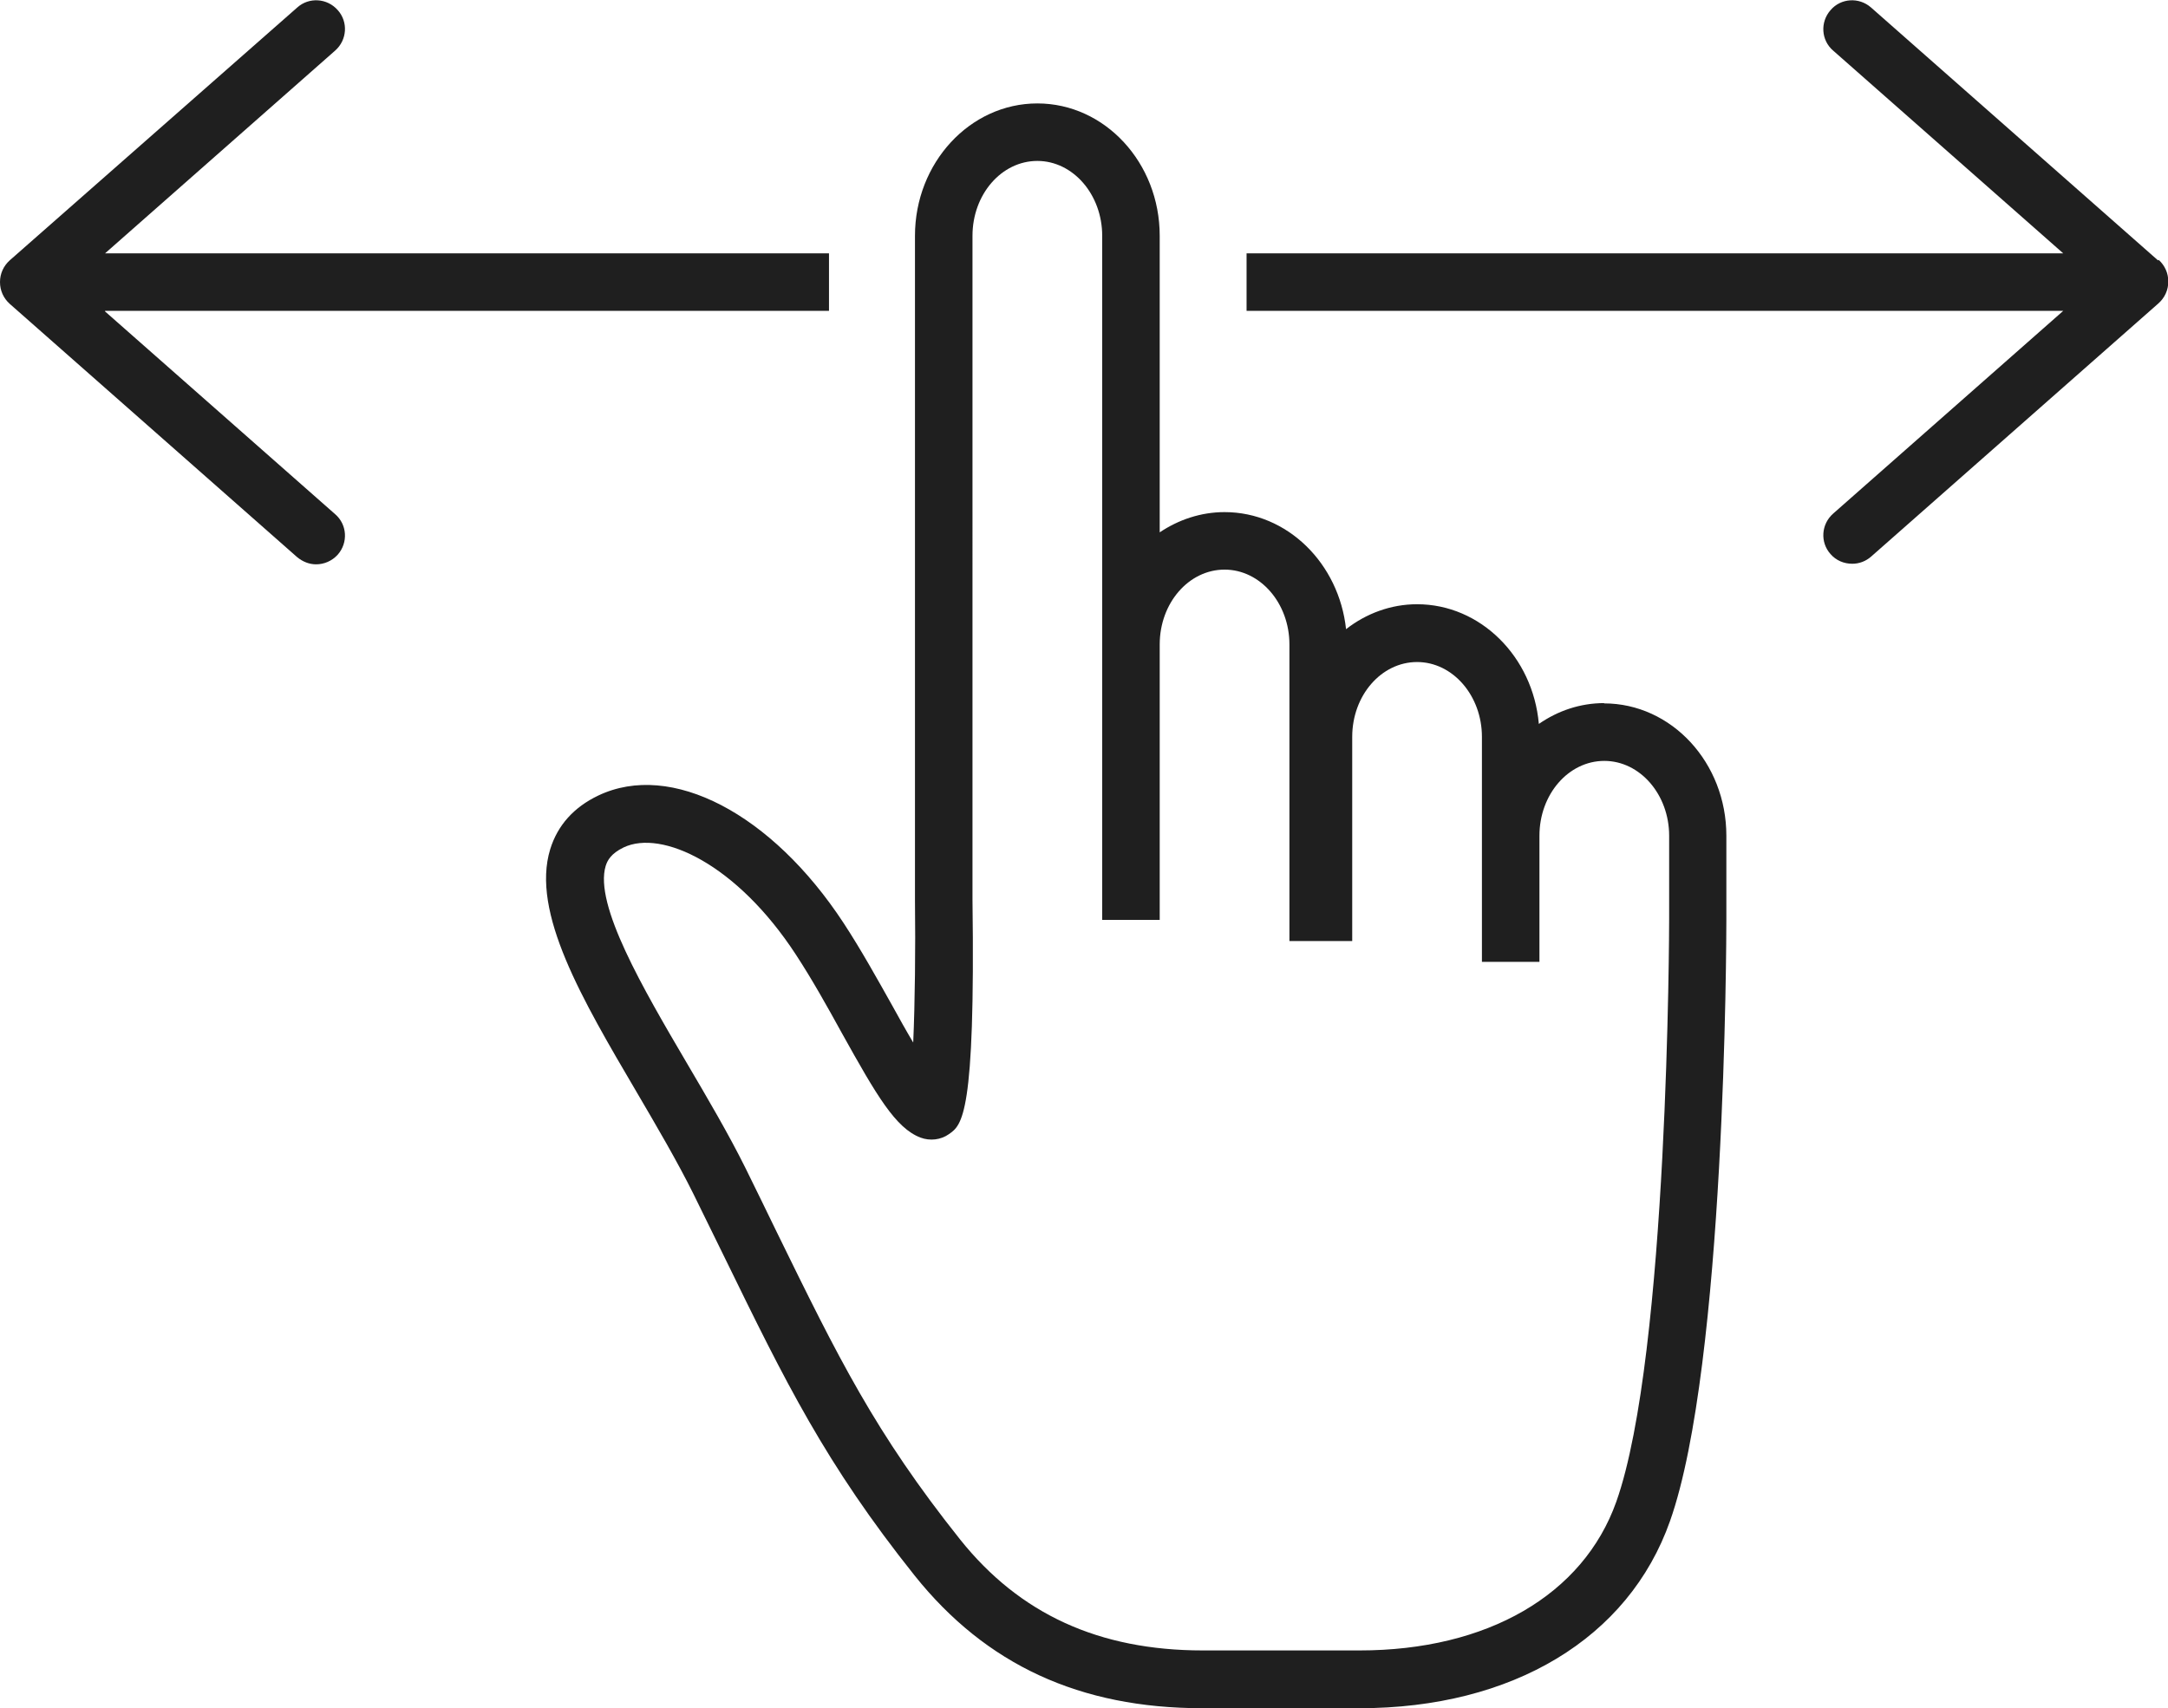 <?xml version="1.0" encoding="UTF-8"?>
<svg xmlns="http://www.w3.org/2000/svg" id="_レイヤー_2" width="26.06mm" height="20.54mm" viewBox="0 0 73.88 58.22">
  <defs>
    <style>.cls-1{fill:#1f1f1f;stroke-width:0px;}</style>
  </defs>
  <g id="_レイヤー_1-2">
    <path class="cls-1" d="M3.58,10.59h24.67v-1.96H3.58L11.42,1.72c.41-.36.45-.98.09-1.38-.36-.41-.98-.45-1.38-.09L.33,8.87c-.21.19-.33.45-.33.74s.12.55.33.74l9.79,8.63c.19.16.42.25.65.25.27,0,.54-.11.74-.33.36-.41.32-1.03-.09-1.38l-7.84-6.91Z"></path>
    <path class="cls-1" d="M73.54,8.87L63.76.25c-.41-.36-1.03-.32-1.38.09-.36.41-.32,1.03.09,1.38l7.84,6.91h-27.83v1.96h27.83l-7.84,6.91c-.41.36-.45.98-.09,1.38.19.22.46.33.74.33.23,0,.46-.08.65-.25l9.79-8.63c.21-.19.33-.45.33-.74s-.12-.55-.33-.74Z"></path>
    <path class="cls-1" d="M54.67,23.96c-.82,0-1.58.26-2.23.71-.2-2.29-1.99-4.08-4.15-4.08-.9,0-1.74.32-2.42.85-.24-2.24-2-3.99-4.14-3.99-.81,0-1.57.26-2.21.69v-10.11c0-2.49-1.87-4.51-4.17-4.51s-4.17,2.03-4.17,4.51v22.65c.02,1.65,0,3.5-.06,4.85-.25-.42-.5-.87-.72-1.27-.5-.89-1.06-1.9-1.65-2.8-2.45-3.74-5.88-5.53-8.36-4.35-.84.4-1.39,1.02-1.64,1.83-.66,2.15,1.09,5.12,2.94,8.27.68,1.16,1.39,2.37,1.94,3.48.38.77.73,1.49,1.06,2.16,2.07,4.24,3.44,7.04,6.48,10.85,2.43,3.04,5.63,4.52,9.81,4.52h5.34c5.22,0,9.18-2.38,10.59-6.38,1.89-5.34,1.92-19.87,1.92-20.49v-2.87c0-2.49-1.87-4.51-4.17-4.51ZM56.88,31.35c0,.15-.02,14.81-1.8,19.83-1.13,3.18-4.4,5.07-8.75,5.07h-5.34c-3.54,0-6.24-1.24-8.27-3.78-2.9-3.64-4.16-6.21-6.25-10.48-.33-.68-.68-1.4-1.06-2.17-.58-1.17-1.31-2.41-2.01-3.6-1.48-2.52-3.16-5.39-2.76-6.71.06-.19.18-.42.61-.63,1.3-.62,3.86.57,5.87,3.65.55.84,1.07,1.77,1.57,2.68,1.18,2.12,1.83,3.24,2.68,3.56.32.12.69.08.97-.12.44-.31.9-.62.8-7.99V8.03c0-1.41.99-2.55,2.21-2.55s2.21,1.15,2.21,2.55v23.32h1.96v-9.39c0-1.41.99-2.55,2.21-2.55s2.21,1.15,2.21,2.55v10.11h2.14v-6.96c0-1.41.99-2.55,2.21-2.55s2.21,1.15,2.21,2.55v7.67h1.96v-4.3c0-1.41.99-2.55,2.21-2.55s2.21,1.15,2.21,2.55v2.87Z"></path>
  </g>
</svg>
